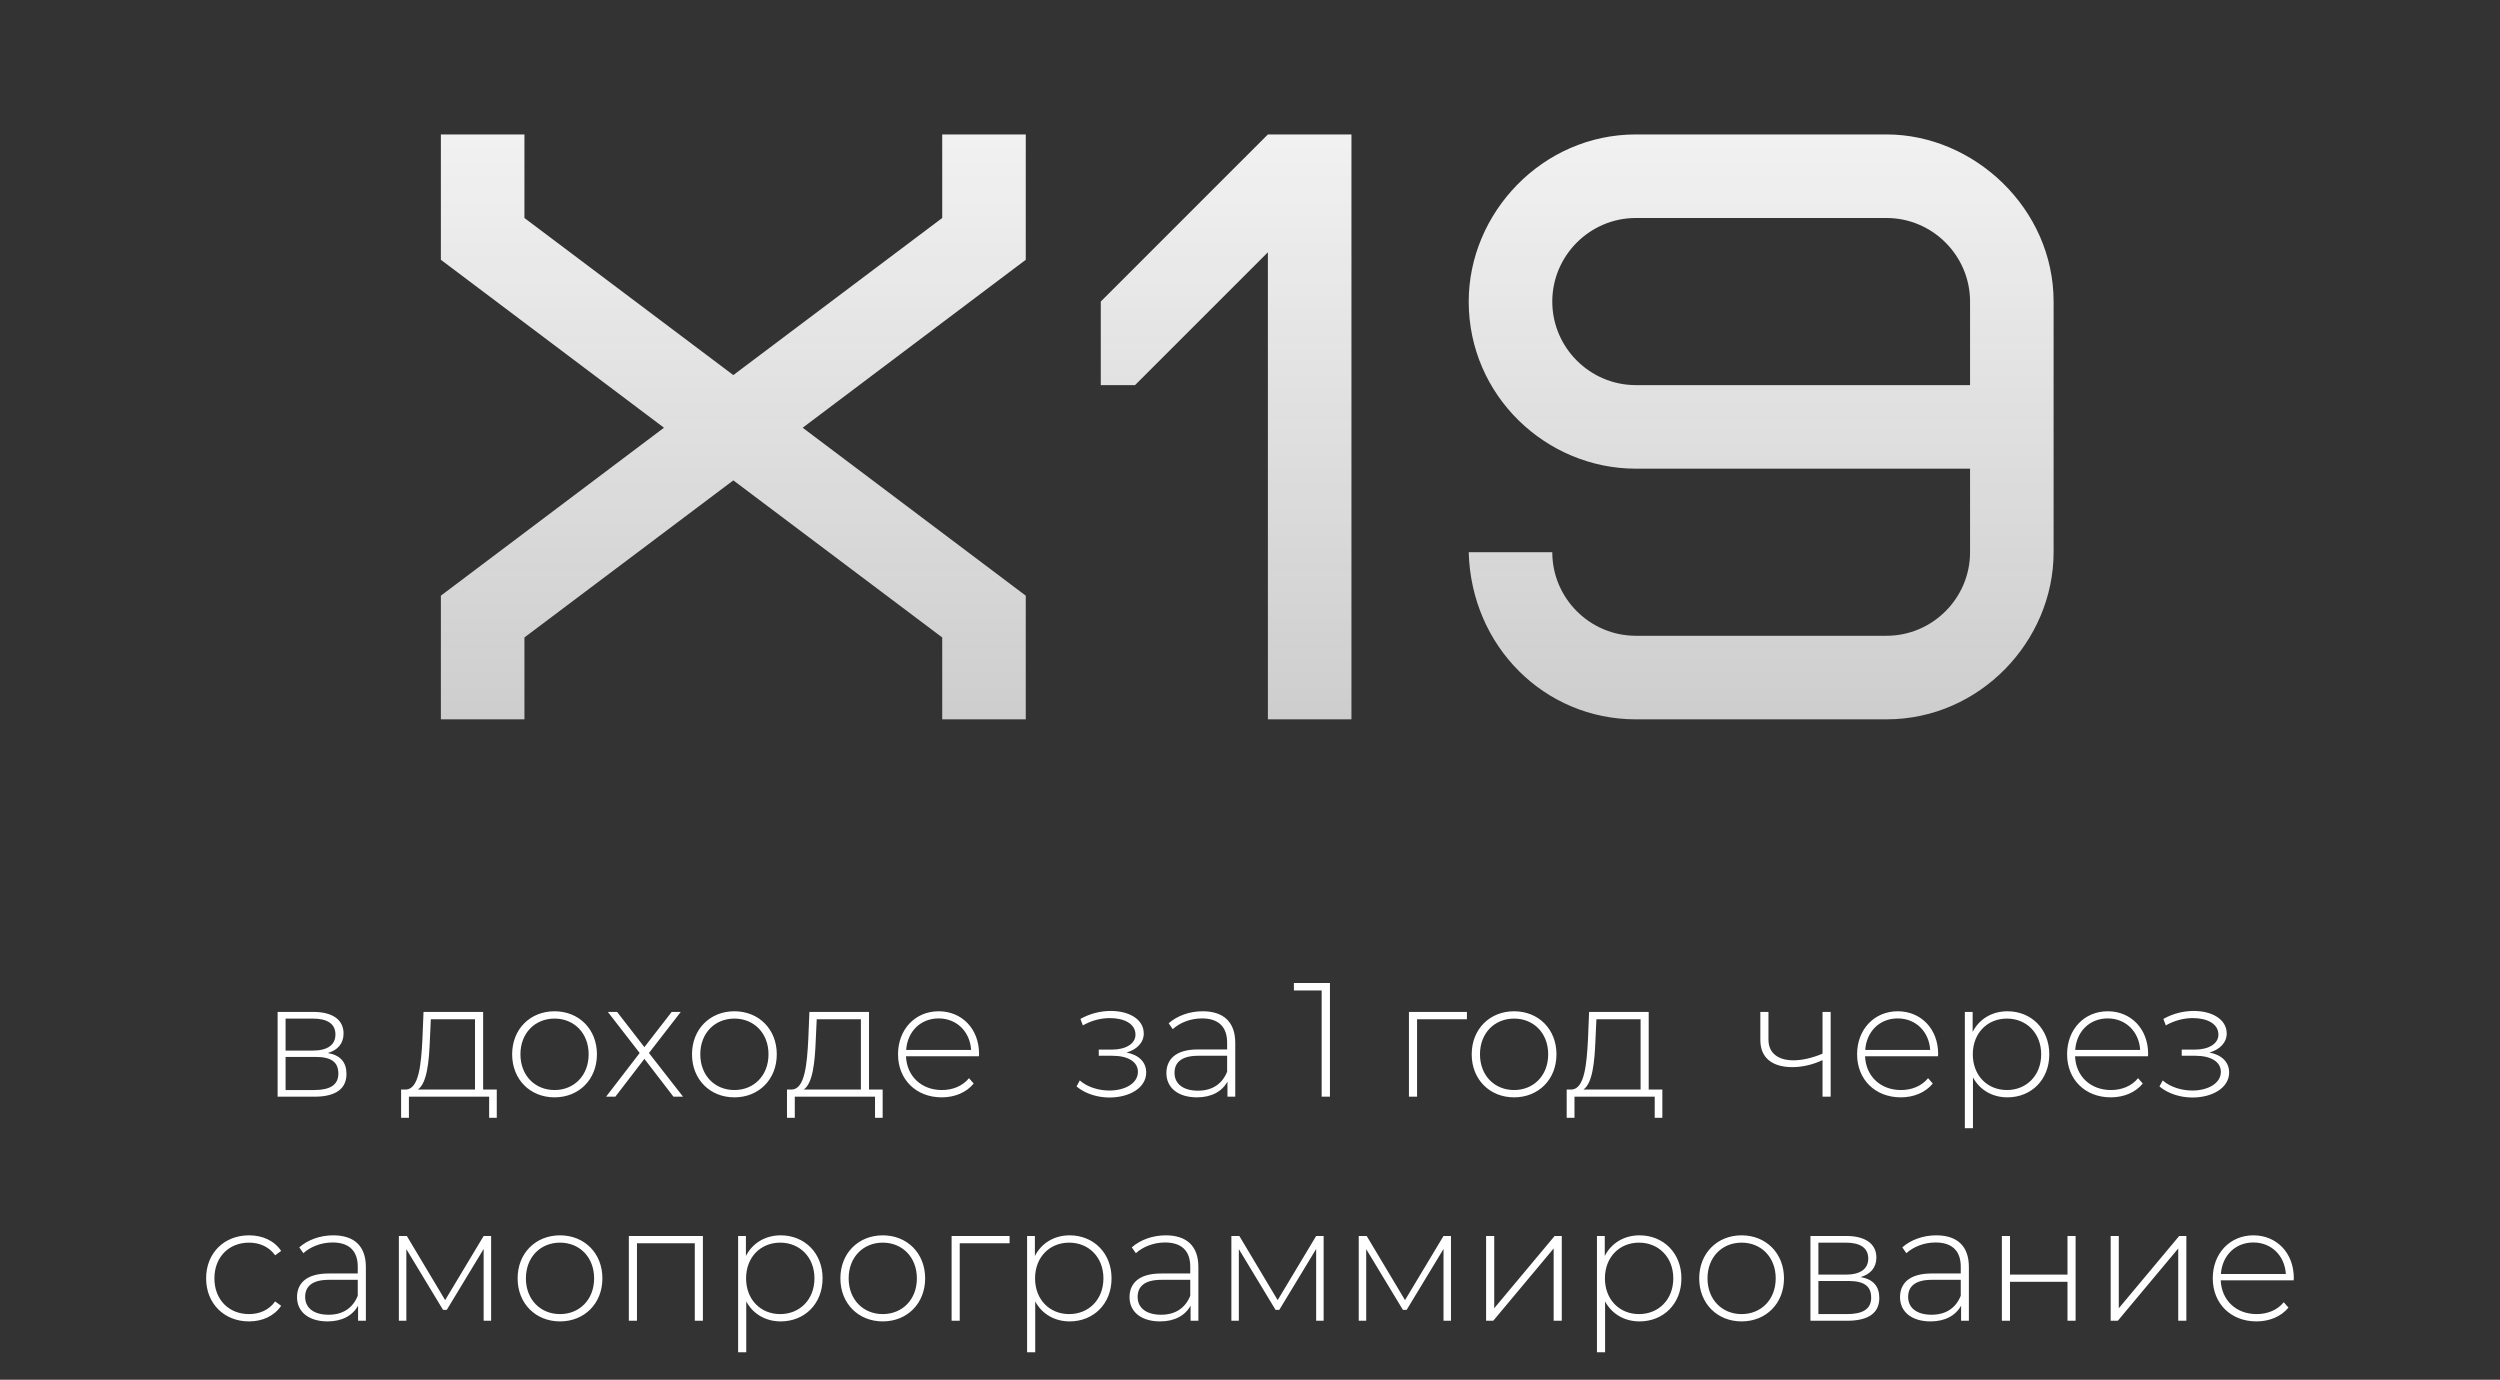 <?xml version="1.0" encoding="UTF-8"?> <svg xmlns="http://www.w3.org/2000/svg" width="212" height="117" viewBox="0 0 212 117" fill="none"><rect x="0" y="0" width="212" height="117" fill="#333333" stroke="none"/> <path d="M79.9 11.401V18.486L62.186 31.807L44.472 18.486V11.401H37.386V22.029L56.305 36.271L37.386 50.513V61H44.472V54.056L62.186 40.735L79.9 54.056V61H86.985V50.513L68.067 36.271L86.985 22.029V11.401H79.9ZM93.346 25.572V32.658H96.251L107.517 21.392V61H114.603V11.401H107.517L93.346 25.572ZM138.718 32.658C134.821 32.658 131.633 29.469 131.633 25.572C131.633 21.675 134.821 18.486 138.718 18.486H159.975C163.872 18.486 167.061 21.675 167.061 25.572V32.658H138.718ZM167.061 46.829C167.061 50.726 163.872 53.914 159.975 53.914H138.718C134.821 53.914 131.633 50.726 131.633 46.829H124.547C124.76 54.836 130.995 61 138.718 61H159.975C167.911 61 174.146 54.34 174.146 46.829V25.572C174.146 17.707 167.415 11.401 159.975 11.401H138.718C130.783 11.401 124.547 18.061 124.547 25.572C124.547 33.579 131.137 39.743 138.718 39.743H167.061V46.829Z" fill="url(#paint0_linear_707_3)"></path> <path d="M27.798 89.295C28.624 89.061 29.134 88.496 29.134 87.643C29.134 86.444 28.156 85.811 26.572 85.811H23.542V93H26.655C28.5 93 29.381 92.311 29.381 91.072C29.381 90.094 28.886 89.488 27.798 89.295ZM24.217 86.376H26.531C27.756 86.376 28.445 86.816 28.445 87.725C28.445 88.62 27.756 89.089 26.531 89.089H24.217V86.376ZM26.641 92.435H24.217V89.626H26.751C28.101 89.626 28.693 90.067 28.693 91.044C28.693 92.008 27.977 92.435 26.641 92.435ZM40.97 92.394V85.811H35.915L35.819 88.18C35.709 90.246 35.529 92.325 34.441 92.394H34.014V94.79H34.676V93H41.479V94.79H42.126V92.394H40.97ZM36.452 88.221L36.535 86.431H40.281V92.394H35.433C36.218 91.857 36.383 89.984 36.452 88.221ZM47.025 93.055C49.091 93.055 50.62 91.54 50.62 89.405C50.62 87.271 49.091 85.756 47.025 85.756C44.959 85.756 43.43 87.271 43.43 89.405C43.43 91.54 44.959 93.055 47.025 93.055ZM47.025 92.435C45.372 92.435 44.133 91.21 44.133 89.405C44.133 87.601 45.372 86.376 47.025 86.376C48.678 86.376 49.917 87.601 49.917 89.405C49.917 91.21 48.678 92.435 47.025 92.435ZM57.923 93L55.031 89.295L57.73 85.811H56.959L54.645 88.799L52.331 85.811H51.546L54.245 89.295L51.395 93H52.18L54.645 89.791L57.11 93H57.923ZM62.277 93.055C64.343 93.055 65.871 91.54 65.871 89.405C65.871 87.271 64.343 85.756 62.277 85.756C60.211 85.756 58.682 87.271 58.682 89.405C58.682 91.54 60.211 93.055 62.277 93.055ZM62.277 92.435C60.624 92.435 59.385 91.21 59.385 89.405C59.385 87.601 60.624 86.376 62.277 86.376C63.929 86.376 65.169 87.601 65.169 89.405C65.169 91.21 63.929 92.435 62.277 92.435ZM73.692 92.394V85.811H68.638L68.541 88.18C68.431 90.246 68.252 92.325 67.164 92.394H66.737V94.79H67.398V93H74.202V94.79H74.849V92.394H73.692ZM69.175 88.221L69.258 86.431H73.004V92.394H68.156C68.941 91.857 69.106 89.984 69.175 88.221ZM83.025 89.378C83.025 87.243 81.566 85.756 79.596 85.756C77.627 85.756 76.153 87.271 76.153 89.405C76.153 91.54 77.682 93.055 79.858 93.055C80.946 93.055 81.937 92.656 82.571 91.884L82.171 91.43C81.621 92.105 80.781 92.435 79.872 92.435C78.15 92.435 76.897 91.278 76.828 89.571H83.012C83.012 89.502 83.025 89.433 83.025 89.378ZM79.596 86.362C81.125 86.362 82.254 87.477 82.351 89.034H76.842C76.952 87.463 78.067 86.362 79.596 86.362ZM95.531 89.254C96.399 89.006 96.991 88.414 96.991 87.643C96.991 86.431 95.738 85.728 94.195 85.728C93.355 85.728 92.46 85.935 91.62 86.403L91.827 86.954C92.57 86.527 93.383 86.334 94.113 86.334C95.311 86.334 96.289 86.802 96.289 87.739C96.289 88.524 95.435 89.006 94.306 89.006H93.176V89.529H94.333C95.655 89.529 96.495 90.039 96.495 90.893C96.495 91.884 95.38 92.477 94.072 92.477C93.19 92.477 92.226 92.201 91.565 91.623L91.29 92.132C92.047 92.766 93.094 93.069 94.085 93.069C95.766 93.069 97.198 92.256 97.198 90.948C97.198 90.08 96.592 89.46 95.531 89.254ZM101.982 85.756C100.866 85.756 99.82 86.141 99.103 86.775L99.448 87.271C100.04 86.734 100.935 86.362 101.927 86.362C103.332 86.362 104.061 87.078 104.061 88.414V88.992H101.596C99.599 88.992 98.911 89.915 98.911 91.003C98.911 92.229 99.888 93.055 101.5 93.055C102.753 93.055 103.635 92.546 104.089 91.719V93H104.75V88.441C104.75 86.665 103.759 85.756 101.982 85.756ZM101.596 92.49C100.329 92.49 99.599 91.912 99.599 90.975C99.599 90.149 100.123 89.529 101.61 89.529H104.061V90.879C103.648 91.912 102.808 92.49 101.596 92.49ZM109.722 83.359V83.993H112.077V93H112.779V83.359H109.722ZM124.394 85.811H119.478V93H120.166V86.431H124.394V85.811ZM128.395 93.055C130.46 93.055 131.989 91.54 131.989 89.405C131.989 87.271 130.46 85.756 128.395 85.756C126.329 85.756 124.8 87.271 124.8 89.405C124.8 91.54 126.329 93.055 128.395 93.055ZM128.395 92.435C126.742 92.435 125.502 91.21 125.502 89.405C125.502 87.601 126.742 86.376 128.395 86.376C130.047 86.376 131.287 87.601 131.287 89.405C131.287 91.21 130.047 92.435 128.395 92.435ZM139.81 92.394V85.811H134.756L134.659 88.18C134.549 90.246 134.37 92.325 133.282 92.394H132.855V94.79H133.516V93H140.32V94.79H140.967V92.394H139.81ZM135.293 88.221L135.376 86.431H139.122V92.394H134.274C135.059 91.857 135.224 89.984 135.293 88.221ZM154.551 85.811V89.35C153.67 89.722 152.816 89.915 152.086 89.915C150.792 89.915 149.965 89.309 149.965 88.166V85.811H149.277V88.207C149.277 89.75 150.351 90.493 151.99 90.493C152.789 90.493 153.684 90.301 154.551 89.901V93H155.24V85.811H154.551ZM164.355 89.378C164.355 87.243 162.895 85.756 160.926 85.756C158.956 85.756 157.482 87.271 157.482 89.405C157.482 91.54 159.011 93.055 161.187 93.055C162.275 93.055 163.267 92.656 163.9 91.884L163.501 91.43C162.95 92.105 162.11 92.435 161.201 92.435C159.479 92.435 158.226 91.278 158.157 89.571H164.341C164.341 89.502 164.355 89.433 164.355 89.378ZM160.926 86.362C162.454 86.362 163.584 87.477 163.68 89.034H158.171C158.281 87.463 159.397 86.362 160.926 86.362ZM170.227 85.756C168.932 85.756 167.844 86.403 167.28 87.505V85.811H166.619V95.672H167.307V91.361C167.886 92.435 168.96 93.055 170.227 93.055C172.252 93.055 173.78 91.568 173.78 89.405C173.78 87.257 172.252 85.756 170.227 85.756ZM170.186 92.435C168.533 92.435 167.294 91.21 167.294 89.405C167.294 87.601 168.533 86.376 170.186 86.376C171.838 86.376 173.092 87.601 173.092 89.405C173.092 91.21 171.838 92.435 170.186 92.435ZM182.162 89.378C182.162 87.243 180.702 85.756 178.733 85.756C176.763 85.756 175.29 87.271 175.29 89.405C175.29 91.54 176.818 93.055 178.994 93.055C180.082 93.055 181.074 92.656 181.708 91.884L181.308 91.43C180.757 92.105 179.917 92.435 179.008 92.435C177.287 92.435 176.033 91.278 175.964 89.571H182.148C182.148 89.502 182.162 89.433 182.162 89.378ZM178.733 86.362C180.261 86.362 181.391 87.477 181.487 89.034H175.978C176.088 87.463 177.204 86.362 178.733 86.362ZM187.365 89.254C188.233 89.006 188.825 88.414 188.825 87.643C188.825 86.431 187.571 85.728 186.029 85.728C185.189 85.728 184.294 85.935 183.454 86.403L183.66 86.954C184.404 86.527 185.216 86.334 185.946 86.334C187.145 86.334 188.122 86.802 188.122 87.739C188.122 88.524 187.268 89.006 186.139 89.006H185.01V89.529H186.167C187.489 89.529 188.329 90.039 188.329 90.893C188.329 91.884 187.213 92.477 185.905 92.477C185.024 92.477 184.06 92.201 183.398 91.623L183.123 92.132C183.88 92.766 184.927 93.069 185.919 93.069C187.599 93.069 189.031 92.256 189.031 90.948C189.031 90.08 188.425 89.46 187.365 89.254ZM21.115 112.055C22.258 112.055 23.25 111.601 23.842 110.733L23.333 110.361C22.809 111.091 22.011 111.435 21.115 111.435C19.421 111.435 18.182 110.223 18.182 108.405C18.182 106.587 19.421 105.376 21.115 105.376C22.011 105.376 22.809 105.72 23.333 106.45L23.842 106.078C23.25 105.196 22.258 104.756 21.115 104.756C19.008 104.756 17.479 106.257 17.479 108.405C17.479 110.54 19.008 112.055 21.115 112.055ZM28.258 104.756C27.143 104.756 26.096 105.141 25.38 105.775L25.724 106.271C26.316 105.734 27.212 105.362 28.203 105.362C29.608 105.362 30.338 106.078 30.338 107.414V107.992H27.873C25.876 107.992 25.187 108.915 25.187 110.003C25.187 111.229 26.165 112.055 27.776 112.055C29.029 112.055 29.911 111.546 30.365 110.719V112H31.026V107.441C31.026 105.665 30.035 104.756 28.258 104.756ZM27.873 111.49C26.605 111.49 25.876 110.912 25.876 109.975C25.876 109.149 26.399 108.529 27.886 108.529H30.338V109.879C29.925 110.912 29.084 111.49 27.873 111.49ZM41.013 104.811L37.749 110.251L34.499 104.811H33.824V112H34.458V105.926L37.57 111.077H37.887L41.013 105.913V112H41.647V104.811H41.013ZM47.489 112.055C49.555 112.055 51.084 110.54 51.084 108.405C51.084 106.271 49.555 104.756 47.489 104.756C45.423 104.756 43.894 106.271 43.894 108.405C43.894 110.54 45.423 112.055 47.489 112.055ZM47.489 111.435C45.836 111.435 44.597 110.21 44.597 108.405C44.597 106.601 45.836 105.376 47.489 105.376C49.142 105.376 50.381 106.601 50.381 108.405C50.381 110.21 49.142 111.435 47.489 111.435ZM53.326 104.811V112H54.015V105.431H58.918V112H59.606V104.811H53.326ZM66.201 104.756C64.907 104.756 63.819 105.403 63.254 106.505V104.811H62.593V114.672H63.282V110.361C63.86 111.435 64.934 112.055 66.201 112.055C68.226 112.055 69.755 110.568 69.755 108.405C69.755 106.257 68.226 104.756 66.201 104.756ZM66.16 111.435C64.507 111.435 63.268 110.21 63.268 108.405C63.268 106.601 64.507 105.376 66.16 105.376C67.813 105.376 69.066 106.601 69.066 108.405C69.066 110.21 67.813 111.435 66.16 111.435ZM74.859 112.055C76.925 112.055 78.453 110.54 78.453 108.405C78.453 106.271 76.925 104.756 74.859 104.756C72.793 104.756 71.264 106.271 71.264 108.405C71.264 110.54 72.793 112.055 74.859 112.055ZM74.859 111.435C73.206 111.435 71.966 110.21 71.966 108.405C71.966 106.601 73.206 105.376 74.859 105.376C76.511 105.376 77.751 106.601 77.751 108.405C77.751 110.21 76.511 111.435 74.859 111.435ZM85.613 104.811H80.696V112H81.385V105.431H85.613V104.811ZM90.707 104.756C89.412 104.756 88.324 105.403 87.759 106.505V104.811H87.098V114.672H87.787V110.361C88.365 111.435 89.439 112.055 90.707 112.055C92.731 112.055 94.26 110.568 94.26 108.405C94.26 106.257 92.731 104.756 90.707 104.756ZM90.665 111.435C89.013 111.435 87.773 110.21 87.773 108.405C87.773 106.601 89.013 105.376 90.665 105.376C92.318 105.376 93.571 106.601 93.571 108.405C93.571 110.21 92.318 111.435 90.665 111.435ZM98.855 104.756C97.739 104.756 96.693 105.141 95.976 105.775L96.321 106.271C96.913 105.734 97.808 105.362 98.8 105.362C100.205 105.362 100.934 106.078 100.934 107.414V107.992H98.469C96.472 107.992 95.784 108.915 95.784 110.003C95.784 111.229 96.761 112.055 98.373 112.055C99.626 112.055 100.508 111.546 100.962 110.719V112H101.623V107.441C101.623 105.665 100.631 104.756 98.855 104.756ZM98.469 111.49C97.202 111.49 96.472 110.912 96.472 109.975C96.472 109.149 96.996 108.529 98.483 108.529H100.934V109.879C100.521 110.912 99.681 111.49 98.469 111.49ZM111.61 104.811L108.346 110.251L105.096 104.811H104.421V112H105.054V105.926L108.167 111.077H108.484L111.61 105.913V112H112.244V104.811H111.61ZM122.41 104.811L119.146 110.251L115.896 104.811H115.221V112H115.854V105.926L118.967 111.077H119.284L122.41 105.913V112H123.044V104.811H122.41ZM126.021 112H126.627L131.75 105.871V112H132.439V104.811H131.833L126.71 110.94V104.811H126.021V112ZM139.031 104.756C137.736 104.756 136.648 105.403 136.084 106.505V104.811H135.422V114.672H136.111V110.361C136.69 111.435 137.764 112.055 139.031 112.055C141.055 112.055 142.584 110.568 142.584 108.405C142.584 106.257 141.055 104.756 139.031 104.756ZM138.989 111.435C137.337 111.435 136.097 110.21 136.097 108.405C136.097 106.601 137.337 105.376 138.989 105.376C140.642 105.376 141.895 106.601 141.895 108.405C141.895 110.21 140.642 111.435 138.989 111.435ZM147.688 112.055C149.754 112.055 151.283 110.54 151.283 108.405C151.283 106.271 149.754 104.756 147.688 104.756C145.622 104.756 144.093 106.271 144.093 108.405C144.093 110.54 145.622 112.055 147.688 112.055ZM147.688 111.435C146.035 111.435 144.796 110.21 144.796 108.405C144.796 106.601 146.035 105.376 147.688 105.376C149.341 105.376 150.58 106.601 150.58 108.405C150.58 110.21 149.341 111.435 147.688 111.435ZM157.781 108.295C158.607 108.061 159.117 107.496 159.117 106.643C159.117 105.444 158.139 104.811 156.555 104.811H153.525V112H156.638C158.483 112 159.365 111.311 159.365 110.072C159.365 109.094 158.869 108.488 157.781 108.295ZM154.2 105.376H156.514C157.74 105.376 158.428 105.816 158.428 106.725C158.428 107.62 157.74 108.089 156.514 108.089H154.2V105.376ZM156.624 111.435H154.2V108.626H156.734C158.084 108.626 158.676 109.066 158.676 110.044C158.676 111.008 157.96 111.435 156.624 111.435ZM164.193 104.756C163.077 104.756 162.03 105.141 161.314 105.775L161.659 106.271C162.251 105.734 163.146 105.362 164.138 105.362C165.542 105.362 166.272 106.078 166.272 107.414V107.992H163.807C161.81 107.992 161.122 108.915 161.122 110.003C161.122 111.229 162.099 112.055 163.711 112.055C164.964 112.055 165.845 111.546 166.3 110.719V112H166.961V107.441C166.961 105.665 165.969 104.756 164.193 104.756ZM163.807 111.49C162.54 111.49 161.81 110.912 161.81 109.975C161.81 109.149 162.333 108.529 163.821 108.529H166.272V109.879C165.859 110.912 165.019 111.49 163.807 111.49ZM169.759 112H170.447V108.695H175.323V112H176.011V104.811H175.323V108.089H170.447V104.811H169.759V112ZM178.985 112H179.591L184.714 105.871V112H185.403V104.811H184.797L179.674 110.94V104.811H178.985V112ZM194.515 108.378C194.515 106.243 193.056 104.756 191.086 104.756C189.117 104.756 187.643 106.271 187.643 108.405C187.643 110.54 189.172 112.055 191.348 112.055C192.436 112.055 193.427 111.656 194.061 110.884L193.662 110.43C193.111 111.105 192.271 111.435 191.362 111.435C189.64 111.435 188.387 110.278 188.318 108.571H194.502C194.502 108.502 194.515 108.433 194.515 108.378ZM191.086 105.362C192.615 105.362 193.744 106.477 193.841 108.034H188.332C188.442 106.464 189.557 105.362 191.086 105.362Z" fill="white"></path> <defs> <linearGradient id="paint0_linear_707_3" x1="106" y1="0" x2="106" y2="79" gradientUnits="userSpaceOnUse"> <stop stop-color="#FAFAFA"></stop> <stop offset="1" stop-color="#EEEEEE" stop-opacity="0.76"></stop> </linearGradient> </defs> </svg> 